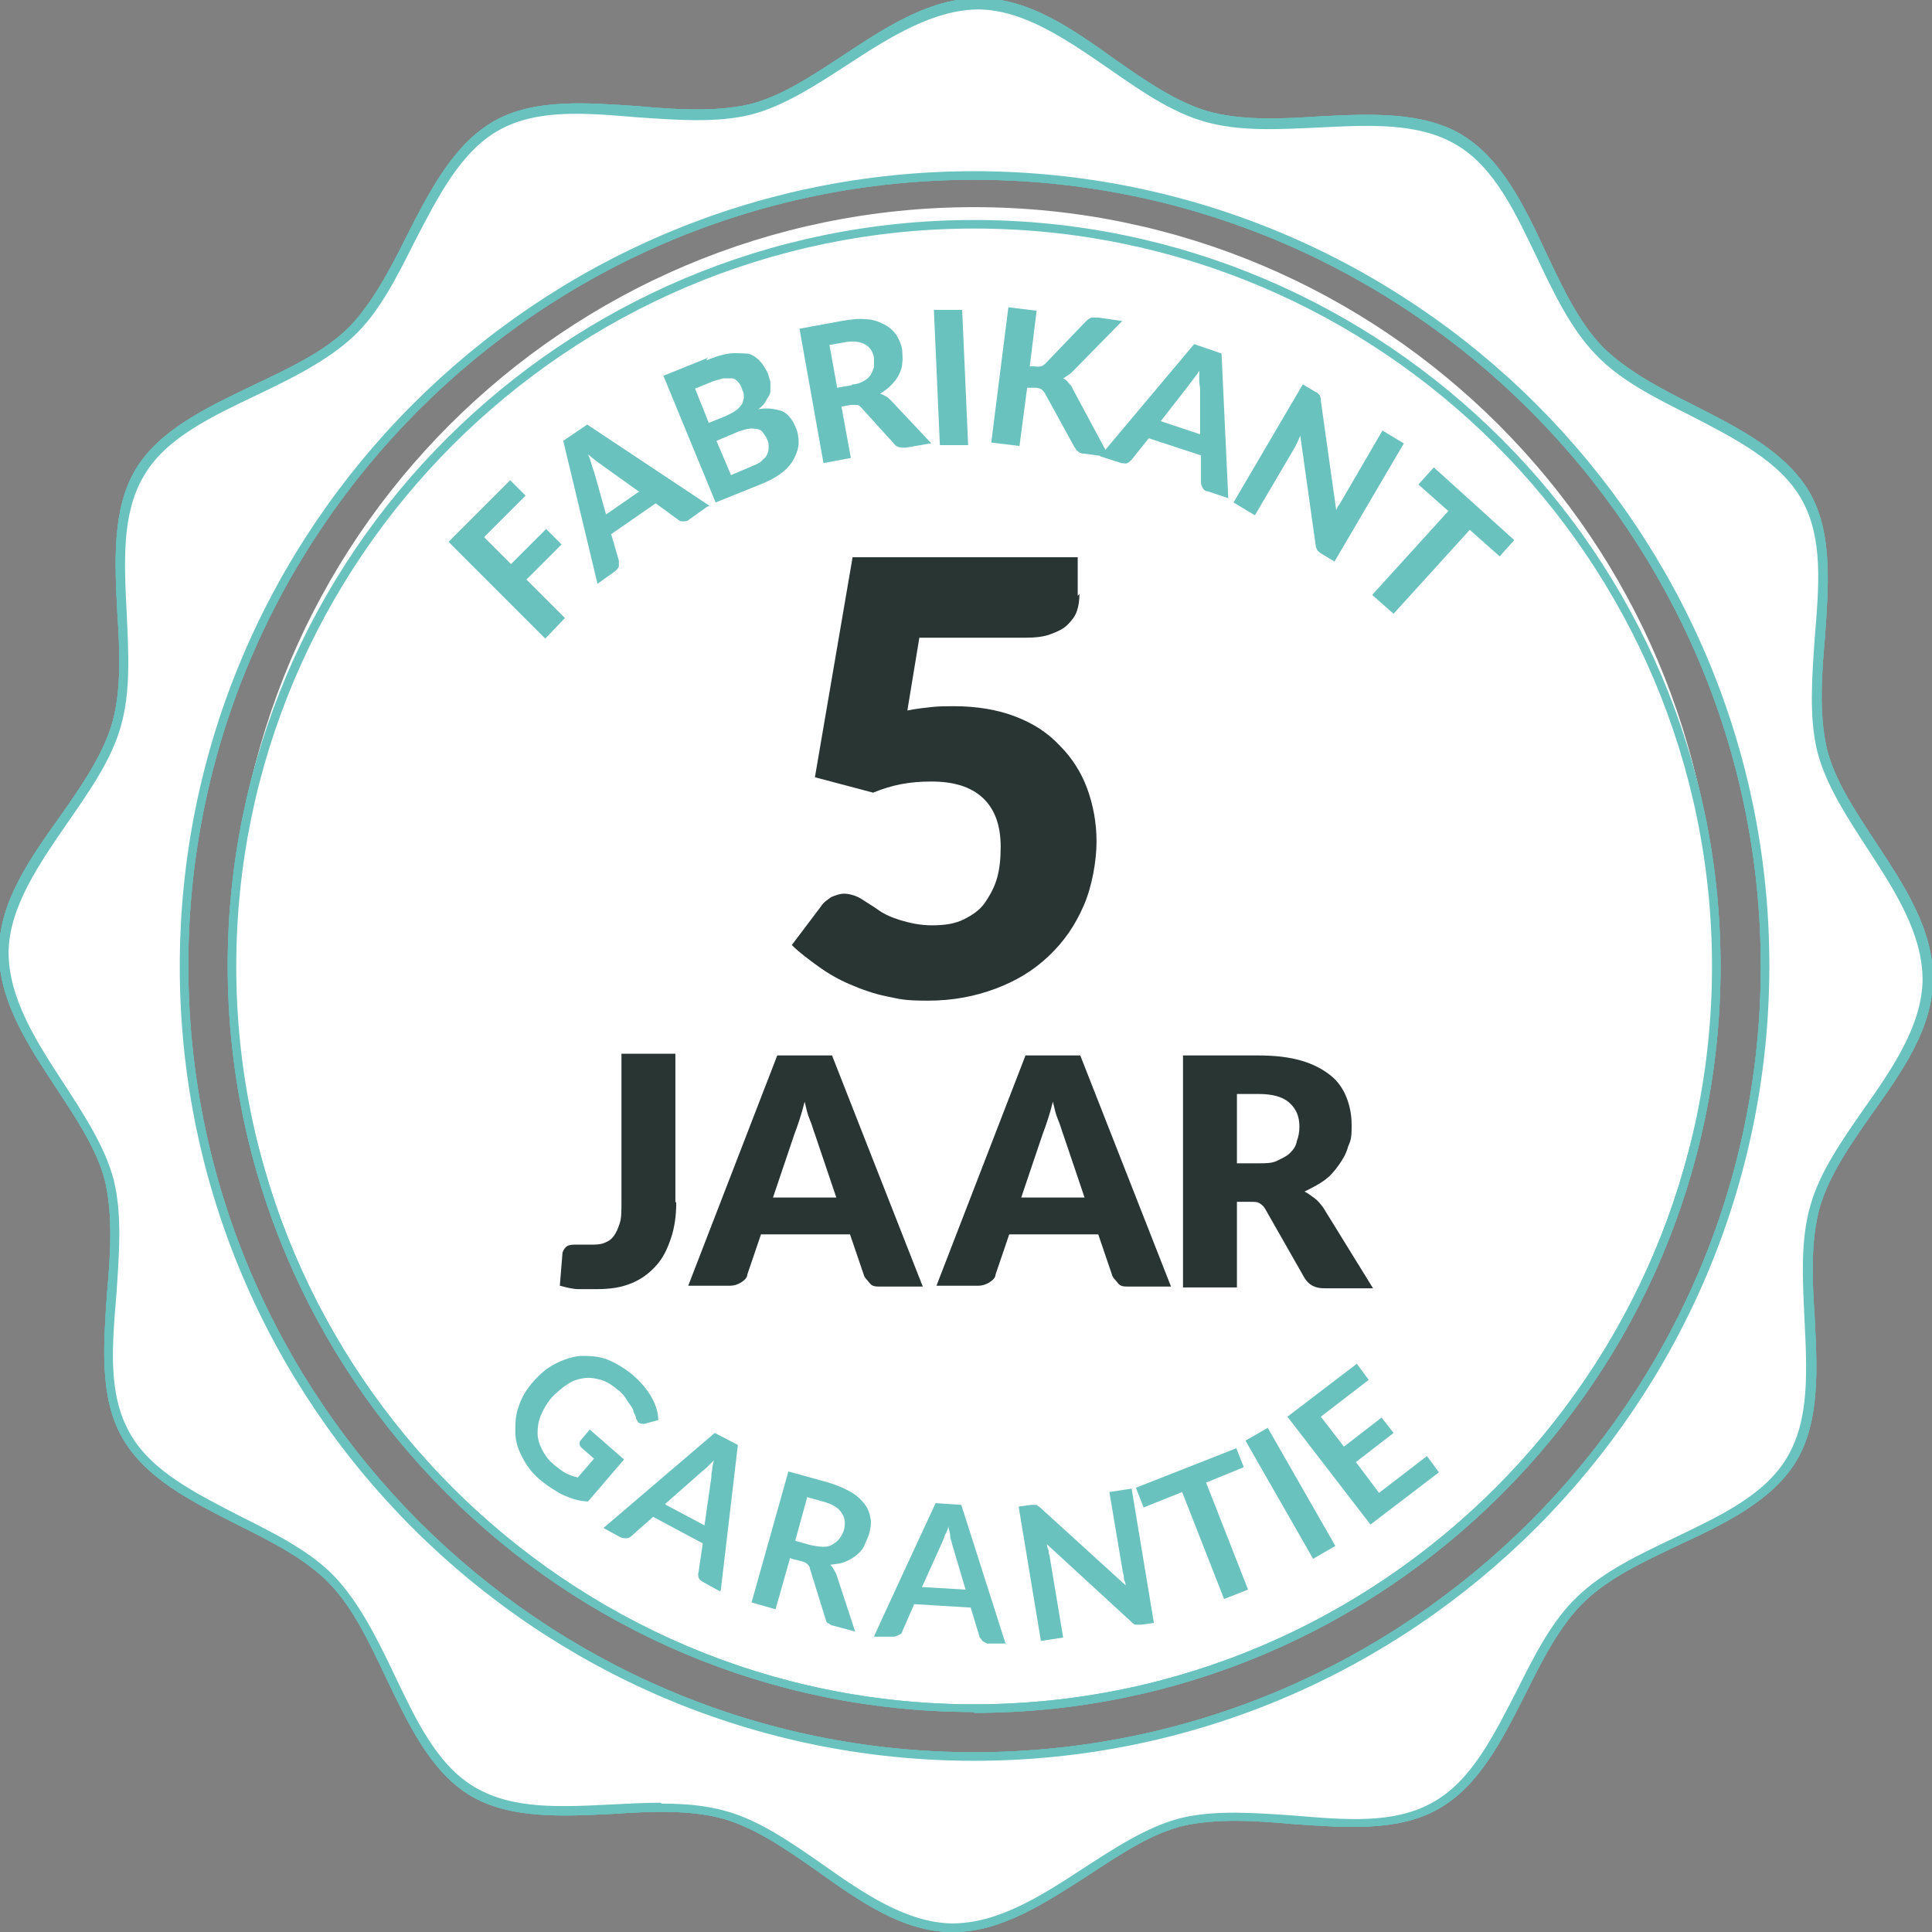 <?xml version="1.0" encoding="UTF-8"?>
<svg id="Ebene_2" xmlns="http://www.w3.org/2000/svg" version="1.1" viewBox="0 0 225.7 225.7">
  <rect x="0" y="0" width="225.7" height="225.7" fill="#808080" stroke="none"/>
  <!-- Generator: Adobe Illustrator 29.4.0, SVG Export Plug-In . SVG Version: 2.1.0 Build 152)  -->
  <defs>
    <style>
      .st0 {
        fill: #6ac2bf;
      }

      .st1 {
        fill: #fff;
      }

      .st2 {
        fill: #6bc1bd;
      }

      .st3 {
        fill: #283533;
      }
    </style>
  </defs>
  <g id="Ebene_1-2">
    <path class="st1" d="M113.8,26.2c-47.8,0-86.7,38.9-86.7,86.7s38.9,86.7,86.7,86.7,86.7-38.9,86.7-86.7S161.6,26.2,113.8,26.2Z"/>
    <path class="st2" d="M113.8,200c-48.1,0-87.2-39.1-87.2-87.2S65.8,25.7,113.8,25.7s87.2,39.1,87.2,87.2-39.1,87.2-87.2,87.2h0ZM113.8,26.7c-47.5,0-86.2,38.7-86.2,86.2s38.7,86.2,86.2,86.2,86.2-38.7,86.2-86.2S161.4,26.7,113.8,26.7Z"/>
    <path class="st1" d="M210.9,58c-4.6-8.2-17.6-10.3-24.2-17-6.5-6.7-8.2-19.8-16.4-24.7-8-4.8-20.3-.1-29.5-2.7-8.9-2.5-16.9-13-26.5-13.1-9.6-.1-17.9,10.1-26.9,12.4-9.2,2.3-21.4-2.7-29.5,1.9-8.2,4.6-10.3,17.6-17.1,24.2-6.7,6.5-19.8,8.2-24.7,16.4-4.8,8-.1,20.3-2.7,29.5-2.5,8.9-13,16.9-13.1,26.5-.1,9.6,10.1,17.9,12.4,26.9,2.3,9.2-2.7,21.4,1.9,29.5,4.6,8.2,17.6,10.3,24.2,17.1,6.5,6.7,8.2,19.8,16.4,24.7,8,4.8,20.3.1,29.5,2.7,8.9,2.5,16.9,13,26.5,13.1,9.6.1,17.9-10.1,26.9-12.4,9.2-2.3,21.4,2.7,29.5-1.9,8.2-4.6,10.3-17.6,17.1-24.2,6.7-6.5,19.8-8.2,24.6-16.4,4.8-8,.1-20.3,2.7-29.5,2.5-8.9,13-16.9,13.1-26.5.1-9.6-10.1-17.9-12.4-26.9-2.3-9.2,2.7-21.4-1.9-29.5h0ZM113.8,205.2c-50.9,0-92.3-41.4-92.3-92.3S62.9,20.5,113.8,20.5s92.4,41.4,92.4,92.3-41.4,92.4-92.4,92.4Z"/>
    <path class="st2" d="M111.4,225.7h-.2c-5.7,0-10.8-3.6-15.7-7.1-3.7-2.6-7.2-5-10.9-6.1-3.9-1.1-8.5-.9-13-.6-5.9.3-12,.6-16.6-2.1-4.7-2.8-7.3-8.4-9.9-13.8-1.9-4-3.8-8.1-6.6-11s-6.8-4.9-10.8-6.9c-5.3-2.7-10.8-5.4-13.5-10.3-2.6-4.7-2.1-10.8-1.7-16.7.4-4.4.7-9-.2-13-.9-3.7-3.3-7.3-5.8-11.1-3.3-5-6.7-10.2-6.6-15.9,0-5.7,3.6-10.8,7.1-15.7,2.6-3.7,5-7.2,6.1-10.9,1.1-3.9.9-8.5.6-13-.3-5.9-.6-12,2.1-16.6,2.8-4.7,8.4-7.3,13.8-9.9,4-1.9,8.1-3.8,11-6.6,2.8-2.8,4.9-6.8,6.9-10.8,2.7-5.3,5.5-10.8,10.3-13.5,4.7-2.6,10.8-2.1,16.7-1.7,4.4.4,9,.7,13-.2,3.7-.9,7.3-3.3,11.1-5.8,5-3.3,10.2-6.7,15.9-6.6,5.7,0,10.8,3.6,15.7,7.1,3.7,2.6,7.2,5,10.9,6.1,3.9,1.1,8.5.9,13,.6,5.9-.3,12-.6,16.6,2.1,4.7,2.8,7.4,8.4,9.9,13.8,1.9,4,3.8,8.1,6.6,11,2.8,2.8,6.8,4.9,10.8,6.9,5.3,2.7,10.8,5.5,13.5,10.3h0c2.6,4.7,2.1,10.8,1.7,16.7-.4,4.4-.7,9,.2,13,.9,3.7,3.3,7.3,5.8,11.1,3.3,5,6.7,10.2,6.6,15.9,0,5.7-3.6,10.8-7.1,15.7-2.6,3.7-5,7.2-6.1,10.9-1.1,3.9-.9,8.5-.6,13,.3,5.9.6,12-2.1,16.6-2.8,4.7-8.4,7.4-13.8,9.9-4,1.9-8.1,3.8-11,6.6-2.9,2.8-4.9,6.8-6.9,10.8-2.7,5.3-5.4,10.8-10.3,13.5-4.7,2.6-10.8,2.1-16.7,1.7-4.4-.4-9-.7-13,.2-3.7.9-7.3,3.3-11.1,5.8-5,3.2-10.1,6.6-15.7,6.6h0ZM77.3,210.7c2.6,0,5.2.2,7.6.9,3.9,1.1,7.6,3.7,11.2,6.2,4.8,3.4,9.8,6.8,15.1,6.9,5.4,0,10.4-3.2,15.3-6.4,3.7-2.4,7.5-4.9,11.4-5.9,4.1-1,8.8-.6,13.3-.3,6,.5,11.6,1,16.1-1.5,4.6-2.5,7.2-7.9,9.9-13.1,2-4,4.1-8.2,7.1-11,3-2.9,7.2-4.9,11.2-6.8,5.2-2.5,10.7-5,13.3-9.5,2.6-4.4,2.3-10.1,2-16.1-.2-4.5-.5-9.2.7-13.3,1.1-3.9,3.7-7.6,6.2-11.2,3.4-4.8,6.8-9.8,6.9-15.1,0-5.4-3.2-10.4-6.4-15.3-2.4-3.7-4.9-7.5-5.9-11.4-1-4.1-.6-8.8-.3-13.3.5-6,1-11.6-1.5-16.1-2.5-4.5-7.9-7.2-13.1-9.9-4-2-8.2-4.1-11-7.1-2.9-3-4.9-7.2-6.8-11.2-2.5-5.2-5-10.7-9.5-13.3-4.4-2.6-10.1-2.3-16.1-2-4.5.2-9.2.5-13.3-.7-3.9-1.1-7.6-3.7-11.2-6.2-4.8-3.3-9.8-6.8-15.1-6.9-5.3,0-10.4,3.2-15.3,6.4-3.7,2.4-7.5,4.9-11.4,5.9-4.1,1-8.8.6-13.3.3-6-.5-11.6-1-16.1,1.5-4.5,2.5-7.2,7.9-9.9,13.1-2,4-4.1,8.2-7.1,11s-7.2,4.9-11.2,6.8c-5.2,2.5-10.7,5-13.3,9.5-2.6,4.4-2.3,10-2,16,.2,4.5.5,9.2-.7,13.3-1.1,3.9-3.7,7.6-6.2,11.2-3.3,4.8-6.8,9.8-6.9,15.1,0,5.4,3.2,10.4,6.4,15.3,2.4,3.7,4.9,7.5,5.9,11.4,1,4.1.6,8.8.3,13.3-.5,6-1,11.6,1.5,16.1,2.5,4.6,7.9,7.2,13.1,9.9,4,2,8.2,4.1,11,7.1s4.9,7.2,6.8,11.2c2.5,5.2,5,10.7,9.5,13.3,4.4,2.6,10,2.3,16,2,1.9-.1,3.8-.2,5.7-.2h0ZM113.8,205.7c-51.2,0-92.8-41.6-92.8-92.8S62.6,20,113.8,20s92.9,41.6,92.9,92.8-41.6,92.9-92.9,92.9ZM113.8,21c-50.7,0-91.8,41.2-91.8,91.8s41.2,91.9,91.8,91.9,91.9-41.2,91.9-91.8S164.5,21,113.8,21Z"/>
    <path class="st1" d="M113.8,26.2c-47.8,0-86.7,38.9-86.7,86.7s38.9,86.7,86.7,86.7,86.7-38.9,86.7-86.7S161.6,26.2,113.8,26.2Z"/>
    <path class="st2" d="M113.8,200c-48.1,0-87.2-39.1-87.2-87.2S65.8,25.7,113.8,25.7s87.2,39.1,87.2,87.2-39.1,87.2-87.2,87.2h0ZM113.8,26.7c-47.5,0-86.2,38.7-86.2,86.2s38.7,86.2,86.2,86.2,86.2-38.7,86.2-86.2S161.4,26.7,113.8,26.7Z"/>
    <path class="st1" d="M210.9,58c-4.6-8.2-17.6-10.3-24.2-17-6.5-6.7-8.2-19.8-16.4-24.7-8-4.8-20.3-.1-29.5-2.7-8.9-2.5-16.9-13-26.5-13.1-9.6-.1-17.9,10.1-26.9,12.4-9.2,2.3-21.4-2.7-29.5,1.9-8.2,4.6-10.3,17.6-17.1,24.2-6.7,6.5-19.8,8.2-24.7,16.4-4.8,8-.1,20.3-2.7,29.5-2.5,8.9-13,16.9-13.1,26.5-.1,9.6,10.1,17.9,12.4,26.9,2.3,9.2-2.7,21.4,1.9,29.5,4.6,8.2,17.6,10.3,24.2,17.1,6.5,6.7,8.2,19.8,16.4,24.7,8,4.8,20.3.1,29.5,2.7,8.9,2.5,16.9,13,26.5,13.1,9.6.1,17.9-10.1,26.9-12.4,9.2-2.3,21.4,2.7,29.5-1.9,8.2-4.6,10.3-17.6,17.1-24.2,6.7-6.5,19.8-8.2,24.6-16.4,4.8-8,.1-20.3,2.7-29.5,2.5-8.9,13-16.9,13.1-26.5.1-9.6-10.1-17.9-12.4-26.9-2.3-9.2,2.7-21.4-1.9-29.5h0ZM113.8,205.2c-50.9,0-92.3-41.4-92.3-92.3S62.9,20.5,113.8,20.5s92.4,41.4,92.4,92.3-41.4,92.4-92.4,92.4Z"/>
    <path class="st2" d="M111.4,225.7h-.2c-5.7,0-10.8-3.6-15.7-7.1-3.7-2.6-7.2-5-10.9-6.1-3.9-1.1-8.5-.9-13-.6-5.9.3-12,.6-16.6-2.1-4.7-2.8-7.3-8.4-9.9-13.8-1.9-4-3.8-8.1-6.6-11s-6.8-4.9-10.8-6.9c-5.3-2.7-10.8-5.4-13.5-10.3-2.6-4.7-2.1-10.8-1.7-16.7.4-4.4.7-9-.2-13-.9-3.7-3.3-7.3-5.8-11.1-3.3-5-6.7-10.2-6.6-15.9,0-5.7,3.6-10.8,7.1-15.7,2.6-3.7,5-7.2,6.1-10.9,1.1-3.9.9-8.5.6-13-.3-5.9-.6-12,2.1-16.6,2.8-4.7,8.4-7.3,13.8-9.9,4-1.9,8.1-3.8,11-6.6,2.8-2.8,4.9-6.8,6.9-10.8,2.7-5.3,5.5-10.8,10.3-13.5,4.7-2.6,10.8-2.1,16.7-1.7,4.4.4,9,.7,13-.2,3.7-.9,7.3-3.3,11.1-5.8,5-3.3,10.2-6.7,15.9-6.6,5.7,0,10.8,3.6,15.7,7.1,3.7,2.6,7.2,5,10.9,6.1,3.9,1.1,8.5.9,13,.6,5.9-.3,12-.6,16.6,2.1,4.7,2.8,7.4,8.4,9.9,13.8,1.9,4,3.8,8.1,6.6,11,2.8,2.8,6.8,4.9,10.8,6.9,5.3,2.7,10.8,5.5,13.5,10.3h0c2.6,4.7,2.1,10.8,1.7,16.7-.4,4.4-.7,9,.2,13,.9,3.7,3.3,7.3,5.8,11.1,3.3,5,6.7,10.2,6.6,15.9,0,5.7-3.6,10.8-7.1,15.7-2.6,3.7-5,7.2-6.1,10.9-1.1,3.9-.9,8.5-.6,13,.3,5.9.6,12-2.1,16.6-2.8,4.7-8.4,7.4-13.8,9.9-4,1.9-8.1,3.8-11,6.6-2.9,2.8-4.9,6.8-6.9,10.8-2.7,5.3-5.4,10.8-10.3,13.5-4.7,2.6-10.8,2.1-16.7,1.7-4.4-.4-9-.7-13,.2-3.7.9-7.3,3.3-11.1,5.8-5,3.2-10.1,6.6-15.7,6.6h0ZM77.3,210.7c2.6,0,5.2.2,7.6.9,3.9,1.1,7.6,3.7,11.2,6.2,4.8,3.4,9.8,6.8,15.1,6.9,5.4,0,10.4-3.2,15.3-6.4,3.7-2.4,7.5-4.9,11.4-5.9,4.1-1,8.8-.6,13.3-.3,6,.5,11.6,1,16.1-1.5,4.6-2.5,7.2-7.9,9.9-13.1,2-4,4.1-8.2,7.1-11,3-2.9,7.2-4.9,11.2-6.8,5.2-2.5,10.7-5,13.3-9.5,2.6-4.4,2.3-10.1,2-16.1-.2-4.5-.5-9.2.7-13.3,1.1-3.9,3.7-7.6,6.2-11.2,3.4-4.8,6.8-9.8,6.9-15.1,0-5.4-3.2-10.4-6.4-15.3-2.4-3.7-4.9-7.5-5.9-11.4-1-4.1-.6-8.8-.3-13.3.5-6,1-11.6-1.5-16.1-2.5-4.5-7.9-7.2-13.1-9.9-4-2-8.2-4.1-11-7.1-2.9-3-4.9-7.2-6.8-11.2-2.5-5.2-5-10.7-9.5-13.3-4.4-2.6-10.1-2.3-16.1-2-4.5.2-9.2.5-13.3-.7-3.9-1.1-7.6-3.7-11.2-6.2-4.8-3.3-9.8-6.8-15.1-6.9-5.3,0-10.4,3.2-15.3,6.4-3.7,2.4-7.5,4.9-11.4,5.9-4.1,1-8.8.6-13.3.3-6-.5-11.6-1-16.1,1.5-4.5,2.5-7.2,7.9-9.9,13.1-2,4-4.1,8.2-7.1,11s-7.2,4.9-11.2,6.8c-5.2,2.5-10.7,5-13.3,9.5-2.6,4.4-2.3,10-2,16,.2,4.5.5,9.2-.7,13.3-1.1,3.9-3.7,7.6-6.2,11.2-3.3,4.8-6.8,9.8-6.9,15.1,0,5.4,3.2,10.4,6.4,15.3,2.4,3.7,4.9,7.5,5.9,11.4,1,4.1.6,8.8.3,13.3-.5,6-1,11.6,1.5,16.1,2.5,4.6,7.9,7.2,13.1,9.9,4,2,8.2,4.1,11,7.1s4.9,7.2,6.8,11.2c2.5,5.2,5,10.7,9.5,13.3,4.4,2.6,10,2.3,16,2,1.9-.1,3.8-.2,5.7-.2h0ZM113.8,205.7c-51.2,0-92.8-41.6-92.8-92.8S62.6,20,113.8,20s92.9,41.6,92.9,92.8-41.6,92.9-92.9,92.9ZM113.8,21c-50.7,0-91.8,41.2-91.8,91.8s41.2,91.9,91.8,91.9,91.9-41.2,91.9-91.8S164.5,21,113.8,21Z"/>
    <path class="st1" d="M113.8,24.2c-47.8,0-86.7,38.9-86.7,86.7s38.9,86.7,86.7,86.7,86.7-38.9,86.7-86.7S161.6,24.2,113.8,24.2Z"/>
    <path class="st0" d="M113.8,200c-48.1,0-87.2-39.1-87.2-87.2S65.8,25.7,113.8,25.7s87.2,39.1,87.2,87.2-39.1,87.2-87.2,87.2h0ZM113.8,26.7c-47.5,0-86.2,38.7-86.2,86.2s38.7,86.2,86.2,86.2,86.2-38.7,86.2-86.2S161.4,26.7,113.8,26.7Z"/>
    <path class="st1" d="M210.9,58c-4.6-8.2-17.6-10.3-24.2-17-6.5-6.7-8.2-19.8-16.4-24.7-8-4.8-20.3-.1-29.5-2.7-8.9-2.5-16.9-13-26.5-13.1-9.6-.1-17.9,10.1-26.9,12.4-9.2,2.3-21.4-2.7-29.5,1.9-8.2,4.6-10.3,17.6-17.1,24.2-6.7,6.5-19.8,8.2-24.7,16.4-4.8,8-.1,20.3-2.7,29.5-2.5,8.9-13,16.9-13.1,26.5-.1,9.6,10.1,17.9,12.4,26.9,2.3,9.2-2.7,21.4,1.9,29.5,4.6,8.2,17.6,10.3,24.2,17.1,6.5,6.7,8.2,19.8,16.4,24.7,8,4.8,20.3.1,29.5,2.7,8.9,2.5,16.9,13,26.5,13.1,9.6.1,17.9-10.1,26.9-12.4,9.2-2.3,21.4,2.7,29.5-1.9,8.2-4.6,10.3-17.6,17.1-24.2,6.7-6.5,19.8-8.2,24.6-16.4,4.8-8,.1-20.3,2.7-29.5,2.5-8.9,13-16.9,13.1-26.5.1-9.6-10.1-17.9-12.4-26.9-2.3-9.2,2.7-21.4-1.9-29.5h0ZM113.8,205.2c-50.9,0-92.3-41.4-92.3-92.3S62.9,20.5,113.8,20.5s92.4,41.4,92.4,92.3-41.4,92.4-92.4,92.4Z"/>
    <path class="st0" d="M111.4,225.7h-.2c-5.7,0-10.8-3.6-15.7-7.1-3.7-2.6-7.2-5-10.9-6.1-3.9-1.1-8.5-.9-13-.6-5.9.3-12,.6-16.6-2.1-4.7-2.8-7.3-8.4-9.9-13.8-1.9-4-3.8-8.1-6.6-11s-6.8-4.9-10.8-6.9c-5.3-2.7-10.8-5.4-13.5-10.3-2.6-4.7-2.1-10.8-1.7-16.7.4-4.4.7-9-.2-13-.9-3.7-3.3-7.3-5.8-11.1-3.3-5-6.7-10.2-6.6-15.9,0-5.7,3.6-10.8,7.1-15.7,2.6-3.7,5-7.2,6.1-10.9,1.1-3.9.9-8.5.6-13-.3-5.9-.6-12,2.1-16.6,2.8-4.7,8.4-7.3,13.8-9.9,4-1.9,8.1-3.8,11-6.6,2.8-2.8,4.9-6.8,6.9-10.8,2.7-5.3,5.5-10.8,10.3-13.5,4.7-2.6,10.8-2.1,16.7-1.7,4.4.4,9,.7,13-.2,3.7-.9,7.3-3.3,11.1-5.8,5-3.3,10.2-6.7,15.9-6.6,5.7,0,10.8,3.6,15.7,7.1,3.7,2.6,7.2,5,10.9,6.1,3.9,1.1,8.5.9,13,.6,5.9-.3,12-.6,16.6,2.1,4.7,2.8,7.4,8.4,9.9,13.8,1.9,4,3.8,8.1,6.6,11,2.8,2.8,6.8,4.9,10.8,6.9,5.3,2.7,10.8,5.5,13.5,10.3h0c2.6,4.7,2.1,10.8,1.7,16.7-.4,4.4-.7,9,.2,13,.9,3.7,3.3,7.3,5.8,11.1,3.3,5,6.7,10.2,6.6,15.9,0,5.7-3.6,10.8-7.1,15.7-2.6,3.7-5,7.2-6.1,10.9-1.1,3.9-.9,8.5-.6,13,.3,5.9.6,12-2.1,16.6-2.8,4.7-8.4,7.4-13.8,9.9-4,1.9-8.1,3.8-11,6.6-2.9,2.8-4.9,6.8-6.9,10.8-2.7,5.3-5.4,10.8-10.3,13.5-4.7,2.6-10.8,2.1-16.7,1.7-4.4-.4-9-.7-13,.2-3.7.9-7.3,3.3-11.1,5.8-5,3.2-10.1,6.6-15.7,6.6h0ZM77.3,210.7c2.6,0,5.2.2,7.6.9,3.9,1.1,7.6,3.7,11.2,6.2,4.8,3.4,9.8,6.8,15.1,6.9,5.4,0,10.4-3.2,15.3-6.4,3.7-2.4,7.5-4.9,11.4-5.9,4.1-1,8.8-.6,13.3-.3,6,.5,11.6,1,16.1-1.5,4.6-2.5,7.2-7.9,9.9-13.1,2-4,4.1-8.2,7.1-11,3-2.9,7.2-4.9,11.2-6.8,5.2-2.5,10.7-5,13.3-9.5,2.6-4.4,2.3-10.1,2-16.1-.2-4.5-.5-9.2.7-13.3,1.1-3.9,3.7-7.6,6.2-11.2,3.4-4.8,6.8-9.8,6.9-15.1,0-5.4-3.2-10.4-6.4-15.3-2.4-3.7-4.9-7.5-5.9-11.4-1-4.1-.6-8.8-.3-13.3.5-6,1-11.6-1.5-16.1-2.5-4.5-7.9-7.2-13.1-9.9-4-2-8.2-4.1-11-7.1-2.9-3-4.9-7.2-6.8-11.2-2.5-5.2-5-10.7-9.5-13.3-4.4-2.6-10.1-2.3-16.1-2-4.5.2-9.2.5-13.3-.7-3.9-1.1-7.6-3.7-11.2-6.2-4.8-3.3-9.8-6.8-15.1-6.9-5.3,0-10.4,3.2-15.3,6.4-3.7,2.4-7.5,4.9-11.4,5.9-4.1,1-8.8.6-13.3.3-6-.5-11.6-1-16.1,1.5-4.5,2.5-7.2,7.9-9.9,13.1-2,4-4.1,8.2-7.1,11s-7.2,4.9-11.2,6.8c-5.2,2.5-10.7,5-13.3,9.5-2.6,4.4-2.3,10-2,16,.2,4.5.5,9.2-.7,13.3-1.1,3.9-3.7,7.6-6.2,11.2-3.3,4.8-6.8,9.8-6.9,15.1,0,5.4,3.2,10.4,6.4,15.3,2.4,3.7,4.9,7.5,5.9,11.4,1,4.1.6,8.8.3,13.3-.5,6-1,11.6,1.5,16.1,2.5,4.6,7.9,7.2,13.1,9.9,4,2,8.2,4.1,11,7.1s4.9,7.2,6.8,11.2c2.5,5.2,5,10.7,9.5,13.3,4.4,2.6,10,2.3,16,2,1.9-.1,3.8-.2,5.7-.2h0ZM113.8,205.7c-51.2,0-92.8-41.6-92.8-92.8S62.6,20,113.8,20s92.9,41.6,92.9,92.8-41.6,92.9-92.9,92.9ZM113.8,21c-50.7,0-91.8,41.2-91.8,91.8s41.2,91.9,91.8,91.9,91.9-41.2,91.9-91.8S164.5,21,113.8,21Z"/>
    <path class="st3" d="M126.1,69.4c0,.8-.1,1.4-.3,2-.2.6-.6,1.1-1.1,1.6s-1.2.8-2,1.1-1.8.4-3,.4h-12.3l-1.4,8.5c1-.2,1.9-.3,2.8-.4s1.8-.1,2.6-.1c2.7,0,5.1.4,7.2,1.2,2.1.8,3.8,1.9,5.2,3.4,1.4,1.4,2.5,3.1,3.2,5s1.1,4,1.1,6.2-.5,5.2-1.5,7.5c-1,2.3-2.3,4.2-4.1,5.9s-3.8,2.9-6.2,3.8-5,1.4-7.9,1.4-3.3-.2-4.8-.5c-1.5-.3-2.9-.8-4.3-1.4s-2.6-1.3-3.7-2.1-2.2-1.6-3.1-2.5l3.4-4.5c.3-.5.8-.8,1.2-1.1.5-.2,1-.4,1.5-.4s1.4.2,2,.6,1.3.8,2,1.3,1.6.9,2.6,1.2,2.2.6,3.7.6,2.7-.2,3.7-.7c1-.5,1.9-1.1,2.5-2s1.1-1.8,1.4-2.9c.3-1.1.4-2.3.4-3.6,0-2.5-.7-4.4-2.1-5.7s-3.4-1.9-6-1.9-4.6.4-6.8,1.3l-6.8-1.8,4.4-25.7h26.3v4.5h0Z"/>
    <path class="st0" d="M64.7,171.1c.5.4,1,.8,1.4,1,.4.2.9.4,1.4.5l1.9-2.2-1.5-1.3c-.1-.1-.2-.3-.2-.4,0-.1,0-.3.1-.4l1.1-1.3,4,3.5-4.2,4.9c-.5,0-1-.1-1.4-.2s-.9-.3-1.4-.5-.9-.5-1.4-.8c-.5-.3-1-.7-1.5-1.1-.9-.8-1.5-1.6-2-2.6-.5-.9-.8-1.9-.8-2.9s0-2,.4-3c.3-1,.9-2,1.7-2.9.8-.9,1.6-1.6,2.6-2.1s1.9-.8,2.9-.9c1,0,2,0,3.1.4,1,.4,2,1,3,1.8,1,.9,1.7,1.7,2.2,2.6.5.9.8,1.8.8,2.7l-1.5.4c-.3.1-.6,0-.8-.1-.1-.1-.2-.3-.3-.5,0-.3-.2-.5-.3-.8,0-.3-.2-.5-.4-.8-.2-.3-.4-.6-.6-.9s-.5-.6-.9-.9c-.6-.5-1.2-.9-1.9-1.1-.7-.2-1.3-.3-2-.2s-1.3.3-1.9.7c-.6.4-1.2.9-1.8,1.5-.6.7-1,1.4-1.3,2.1s-.4,1.4-.4,2.1c0,.7.2,1.3.5,1.9s.7,1.2,1.3,1.7h0Z"/>
    <path class="st0" d="M84.1,185.9l-2-1.1c-.2-.1-.4-.3-.5-.5,0-.2-.1-.4,0-.6l.5-3.4-5.8-3.1-2.6,2.3c-.1.1-.3.2-.5.2s-.4,0-.7-.1l-2-1.1,13-11.1,2.7,1.4-2,17h0ZM77.8,175.8l4.5,2.4.8-5.6c0-.2,0-.5.1-.9,0-.3.1-.7.2-1.1-.3.3-.5.5-.8.8s-.5.4-.7.6l-4.2,3.7h0Z"/>
    <path class="st0" d="M92.3,182l-1.7,6-2.8-.8,4.3-15.3,4.7,1.3c1,.3,1.9.7,2.6,1.1.7.4,1.2.9,1.6,1.4.4.5.6,1.1.7,1.7s0,1.2-.2,1.9c-.2.5-.4,1-.6,1.4s-.6.8-1,1.1-.8.5-1.3.7c-.5.2-1,.2-1.6.3.3.3.5.7.7,1.1l2.2,6.7-2.6-.7c-.2,0-.4-.2-.6-.3s-.2-.3-.3-.6l-1.8-5.8c0-.2-.2-.4-.3-.5-.1-.1-.3-.2-.6-.3l-1.2-.3h0ZM92.9,180l1.8.5c.5.1,1,.2,1.5.2s.8-.1,1.1-.3c.3-.2.6-.4.8-.7s.4-.6.5-1c.2-.8.1-1.4-.3-2s-1.1-1-2.2-1.3l-1.8-.5-1.4,5.1h0Z"/>
    <path class="st0" d="M117.6,192h-2.3c-.3-.2-.5-.2-.6-.4s-.3-.3-.3-.5l-1-3.3-6.6-.4-1.4,3.2c0,.2-.2.3-.4.4s-.4.2-.6.2h-2.3c0-.1,7.2-15.6,7.2-15.6l3,.2,5.2,16.3h0ZM107.7,185.4l5.1.3-1.6-5.4c0-.2-.2-.5-.2-.9s-.2-.7-.2-1.1c-.1.4-.2.7-.4,1-.1.3-.2.6-.3.8l-2.3,5.1h0Z"/>
    <path class="st0" d="M120.8,175.8c0,0,.2,0,.2,0,0,0,.2,0,.2.1,0,0,.2.1.3.2l10,9.1c0-.2-.1-.5-.2-.7,0-.2,0-.5-.1-.7l-1.6-9.5,2.6-.4,2.6,15.7-1.5.2c-.2,0-.4,0-.6,0-.2,0-.3-.1-.5-.3l-9.9-9.1c0,.2.1.5.2.7,0,.2,0,.4.1.6l1.6,9.6-2.6.4-2.6-15.7,1.5-.2c.1,0,.2,0,.3,0h0Z"/>
    <path class="st0" d="M144.4,169.1l.9,2.3-4.4,1.8,4.9,12.5-2.8,1.1-4.9-12.5-4.5,1.8-.9-2.3,11.7-4.6h0Z"/>
    <path class="st0" d="M156,180.6l-2.6,1.5-7.9-13.8,2.6-1.5,7.9,13.8h0Z"/>
    <path class="st0" d="M158.5,159.3l1.4,1.9-5.6,4.3,2.7,3.5,4.4-3.4,1.4,1.8-4.4,3.4,2.7,3.6,5.6-4.3,1.4,1.9-8,6.1-9.7-12.6,8-6.1Z"/>
    <g>
      <path class="st0" d="M56.6,62.8l3.1,3.1,4.1-4.1,1.8,1.8-4.1,4.1,4.5,4.5-2.3,2.4-11.3-11.3,7.2-7.2,1.8,1.8-4.8,4.8Z"/>
      <path class="st0" d="M82.6,59.2l-2.1,1.5c-.2.2-.5.2-.7.2-.2,0-.4,0-.6-.2l-2.6-1.9-5.2,3.6.9,3.1c0,.2,0,.4,0,.6,0,.2-.2.4-.4.6l-2.1,1.5-4-16.7,2.8-1.9,14.3,9.5ZM74.6,57.4l-4.2-3c-.2-.2-.5-.3-.8-.6-.3-.2-.6-.5-.9-.7.2.4.3.8.4,1.1.1.4.2.7.3.9l1.4,5,3.9-2.7Z"/>
      <path class="st0" d="M82.5,42.1c1-.4,1.9-.7,2.7-.8.8-.1,1.5,0,2,0s1.1.4,1.5.8.7.9,1,1.5c.1.3.2.7.3,1,0,.4,0,.7,0,1.1,0,.4-.3.7-.5,1.1-.2.4-.5.7-.9,1,1.1-.2,2,0,2.7.2.7.3,1.2.9,1.6,1.8.3.6.4,1.3.4,1.9,0,.6-.2,1.2-.5,1.8-.3.6-.7,1.1-1.3,1.6s-1.3.9-2.2,1.3l-5.7,2.3-6.1-14.8,5.2-2.1ZM81.2,45.4l1.6,4,2-.8c.4-.2.8-.4,1.1-.6.3-.2.5-.4.7-.7.2-.2.2-.5.3-.8,0-.3,0-.6-.2-1-.1-.4-.3-.7-.5-.9-.2-.2-.4-.4-.7-.4-.3,0-.6,0-.9,0-.3,0-.7.2-1.2.3l-2.2.9ZM88,54.4c.5-.2.9-.4,1.1-.7.3-.2.5-.5.6-.8.1-.3.1-.6.1-.8,0-.3-.1-.6-.2-.8-.1-.3-.3-.5-.5-.8s-.4-.3-.7-.4c-.3,0-.6-.1-.9,0-.4,0-.8.2-1.2.3l-2.6,1.1,1.7,4,2.6-1.1Z"/>
      <path class="st0" d="M108.7,51.8l-2.9.5c-.5,0-1,0-1.3-.4l-3.9-4.3c-.2-.2-.3-.3-.5-.3-.2,0-.4,0-.7,0l-1.1.2,1.1,6-3.2.6-2.8-15.7,4.9-.9c1.1-.2,2.1-.3,2.9-.2.8,0,1.5.3,2.1.6.6.3,1,.7,1.4,1.2.3.5.6,1.1.7,1.8,0,.5.1,1,0,1.5,0,.5-.2,1-.4,1.4-.2.4-.5.8-.9,1.2-.4.4-.8.7-1.3,1,.2,0,.5.2.7.3.2.1.4.3.6.5l4.7,5ZM99.6,44.9c.5,0,1-.2,1.3-.4.4-.2.6-.4.8-.7.2-.3.3-.6.4-.9,0-.3,0-.7,0-1.1-.1-.7-.5-1.3-1.1-1.6-.6-.3-1.4-.4-2.4-.2l-1.7.3.9,5,1.7-.3Z"/>
      <path class="st0" d="M113.1,52h-3.3c0,.1-.7-15.8-.7-15.8h3.3c0-.1.7,15.8.7,15.8Z"/>
      <path class="st0" d="M120.3,42.8h.6c.5.1.9,0,1.2-.3l4.7-4.9c.2-.2.4-.4.7-.5.2,0,.5,0,.8,0l2.8.4-5.8,5.9c-.4.4-.8.6-1.1.8.2.1.5.3.6.5.2.2.4.4.5.7l4.3,8-2.9-.4c-.2,0-.3,0-.5-.1-.1,0-.2-.1-.3-.2s-.2-.1-.2-.2c0,0-.1-.2-.2-.3l-3.4-6.2c-.1-.2-.3-.4-.4-.5-.2-.1-.4-.2-.8-.2h-.9c0-.1-.9,6.8-.9,6.8l-3.3-.4,2-15.8,3.3.4-.8,6.5Z"/>
      <path class="st0" d="M143.5,58.2l-2.4-.8c-.3,0-.5-.2-.6-.4-.1-.2-.2-.4-.2-.6v-3.2c0,0-6.1-2-6.1-2l-2,2.5c-.1.1-.3.3-.5.4s-.5,0-.7,0l-2.5-.8,11-13.1,3.2,1.1.8,17.1ZM140.2,50.7v-5.2c0-.3-.1-.6-.1-1,0-.4,0-.8,0-1.2-.2.4-.5.7-.7,1-.2.3-.4.5-.6.8l-3.2,4.1,4.5,1.5Z"/>
      <path class="st0" d="M164,51.8l-8.1,13.8-1.5-.9c-.2-.1-.4-.3-.5-.4-.1-.2-.2-.4-.2-.6l-1.8-12.8c-.1.2-.2.5-.3.7-.1.2-.2.4-.3.6l-4.7,8-2.5-1.5,8.1-13.8,1.5.9c.1,0,.2.1.3.2,0,0,.1.1.2.2,0,0,0,.2.1.3,0,0,0,.2,0,.3l1.8,12.8c.1-.3.2-.5.4-.7.1-.2.2-.4.4-.7l4.6-7.9,2.5,1.5Z"/>
      <path class="st0" d="M175.2,65l-3.5-3.1-8.9,9.8-2.5-2.2,8.9-9.8-3.5-3.1,1.8-2,9.4,8.5-1.8,2Z"/>
    </g>
    <g>
      <path class="st3" d="M79,140.5c0,1.5-.2,2.9-.6,4.1-.4,1.2-.9,2.3-1.7,3.2-.8.9-1.7,1.6-2.9,2.1-1.2.5-2.5.7-4.1.7s-1.4,0-2.1,0c-.7,0-1.4-.2-2.2-.4l.3-3.7c0-.3.2-.6.4-.8s.5-.3,1-.3.5,0,.8,0,.7,0,1.1,0c.6,0,1.1,0,1.6-.2s.8-.4,1.1-.8.5-.9.7-1.5c.2-.6.2-1.4.2-2.4v-17.4h6.3v17.3h0Z"/>
      <path class="st3" d="M107.8,150.3h-4.9c-.6,0-1,0-1.3-.4s-.6-.6-.7-1l-1.6-4.7h-10.4l-1.6,4.7c0,.4-.4.7-.7.9s-.8.4-1.3.4h-4.9l10.4-26.9h6.4l10.6,27h0ZM90.3,139.9h7.4l-2.5-7.4c-.2-.5-.3-1-.6-1.7s-.4-1.3-.6-2.1c-.2.8-.4,1.5-.6,2.1s-.4,1.2-.6,1.7l-2.5,7.4h0Z"/>
      <path class="st3" d="M136.8,150.3h-4.9c-.6,0-1,0-1.3-.4s-.6-.6-.7-1l-1.6-4.7h-10.4l-1.6,4.7c0,.4-.4.7-.7.9s-.8.4-1.3.4h-4.9l10.4-26.9h6.4l10.6,27h0ZM119.3,139.9h7.4l-2.5-7.4c-.2-.5-.3-1-.6-1.7s-.4-1.3-.6-2.1c-.2.8-.4,1.5-.6,2.1s-.4,1.2-.6,1.7l-2.5,7.4h0Z"/>
      <path class="st3" d="M144.5,140.3v10.1h-6.3v-27.1h8.8c2,0,3.6.2,5,.6,1.4.4,2.5,1,3.4,1.7.9.7,1.5,1.6,1.9,2.6s.6,2.1.6,3.2,0,1.7-.4,2.5c-.2.8-.6,1.5-1.1,2.2s-1,1.3-1.7,1.8-1.5.9-2.3,1.3c.4.2.8.5,1.2.8s.7.7,1,1.1l5.8,9.4h-5.7c-1.1,0-1.8-.4-2.3-1.2l-4.5-7.9c-.2-.4-.4-.6-.7-.8s-.6-.2-1.1-.2h-1.6ZM144.5,135.9h2.5c.9,0,1.6,0,2.2-.3s1.1-.5,1.5-.9c.4-.4.7-.8.8-1.4.2-.5.3-1.1.3-1.7,0-1.2-.4-2.1-1.2-2.8s-2-1-3.6-1h-2.5v8.1h0Z"/>
    </g>
  </g>
</svg>